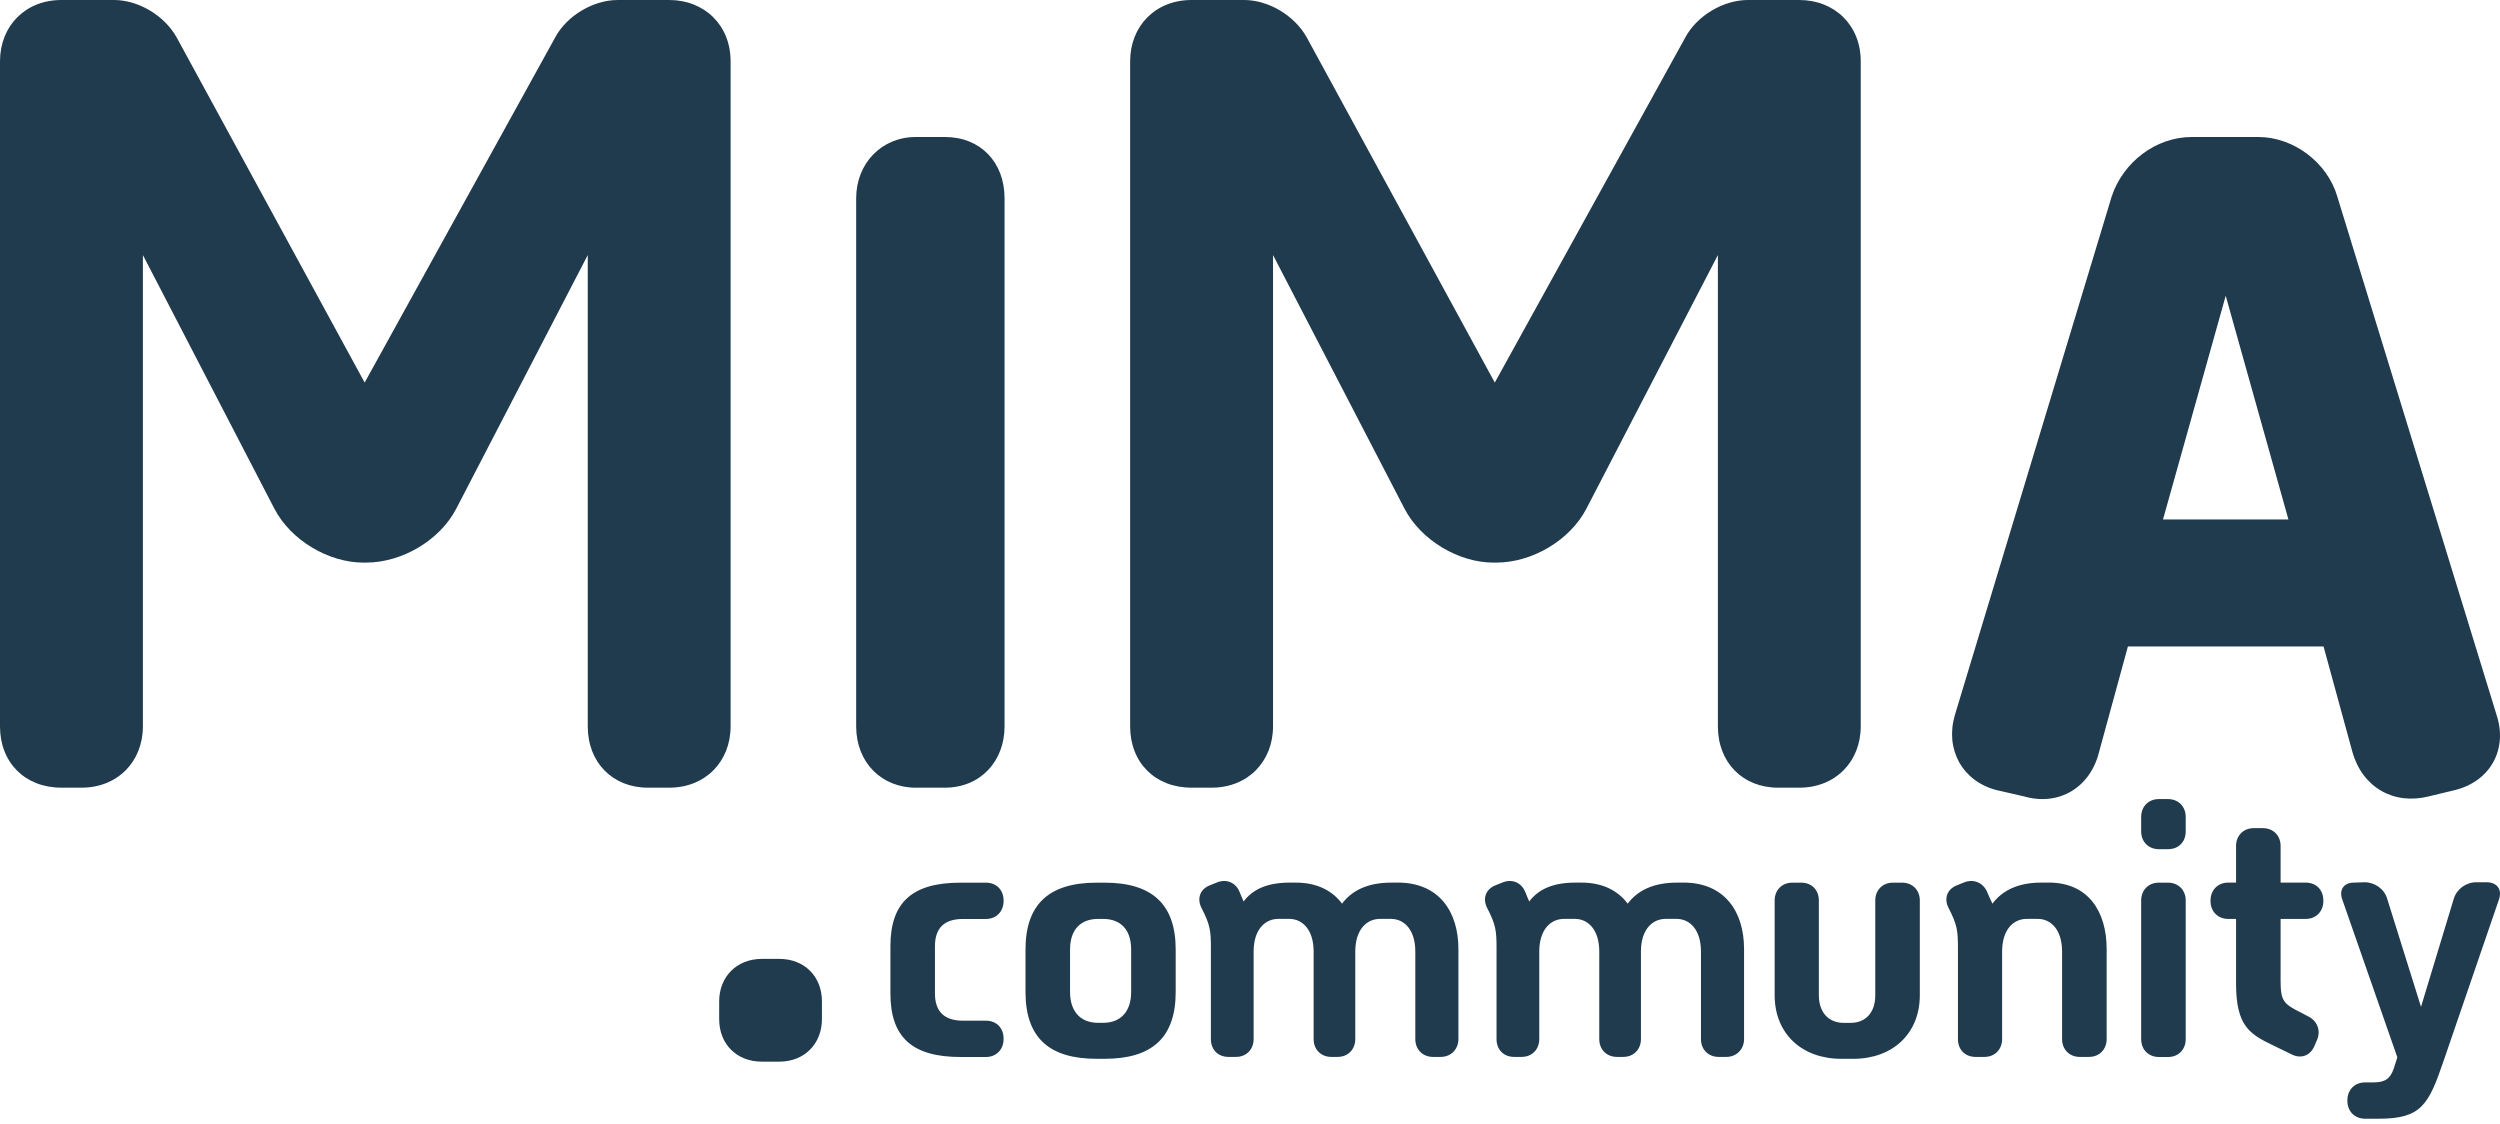 <svg width="109" height="49" viewBox="0 0 109 49" fill="none" xmlns="http://www.w3.org/2000/svg">
  <path d="M101.909 8.576C101.472 7.081 99.996 5.973 98.464 5.973H95.566C93.98 5.973 92.558 7.081 92.067 8.576L85.232 31.177C84.794 32.672 85.56 34.056 87.036 34.445L88.24 34.721C89.771 35.165 91.138 34.334 91.52 32.783L92.777 28.186H101.307L102.564 32.783C103.002 34.334 104.368 35.11 105.9 34.721L107.048 34.445C108.579 34.056 109.343 32.672 108.852 31.177L101.908 8.576H101.909ZM97.042 12.899L99.775 22.648H94.307L97.04 12.899H97.042Z" fill="#203B4E"/>
  <path d="M42.989 46.085C43.444 46.085 43.756 45.751 43.756 45.309V45.277C43.756 44.817 43.442 44.502 42.989 44.502H41.986C41.172 44.502 40.764 44.105 40.764 43.314V41.255C40.764 40.463 41.17 40.067 41.986 40.067H42.989C43.444 40.067 43.756 39.733 43.756 39.291V39.259C43.756 38.799 43.442 38.484 42.989 38.484H41.877C39.777 38.484 38.822 39.339 38.822 41.255V43.314C38.822 45.23 39.777 46.085 41.877 46.085H42.989ZM48.158 46.164C50.242 46.164 51.26 45.23 51.26 43.25V41.398C51.26 39.434 50.242 38.484 48.158 38.484H47.813C45.73 38.484 44.712 39.434 44.712 41.398V43.25C44.712 45.23 45.73 46.164 47.813 46.164H48.158ZM47.876 44.595C47.109 44.595 46.654 44.103 46.654 43.248V41.396C46.654 40.541 47.109 40.065 47.876 40.065H48.096C48.863 40.065 49.318 40.539 49.318 41.396V43.248C49.318 44.103 48.863 44.595 48.096 44.595H47.876ZM60.66 38.482C59.626 38.482 58.937 38.831 58.513 39.4C58.09 38.831 57.417 38.482 56.508 38.482H56.226C55.239 38.482 54.611 38.783 54.221 39.305C54.158 39.178 54.111 39.035 54.048 38.893C53.876 38.464 53.454 38.307 53.046 38.48L52.732 38.607C52.308 38.782 52.183 39.192 52.387 39.589C52.763 40.317 52.795 40.587 52.795 41.331V45.306C52.795 45.766 53.108 46.081 53.562 46.081H53.891C54.346 46.081 54.658 45.748 54.658 45.306V41.489C54.658 40.539 55.145 40.063 55.739 40.063H56.208C56.789 40.063 57.274 40.537 57.274 41.489V45.306C57.274 45.766 57.603 46.081 58.041 46.081H58.323C58.778 46.081 59.09 45.748 59.09 45.306V41.489C59.09 40.539 59.577 40.063 60.172 40.063H60.642C61.223 40.063 61.708 40.537 61.708 41.489V45.306C61.708 45.766 62.037 46.081 62.475 46.081H62.82C63.259 46.081 63.587 45.748 63.587 45.306V41.378C63.587 39.746 62.742 38.48 60.94 38.48H60.658L60.66 38.482ZM73.114 38.482C72.08 38.482 71.391 38.831 70.968 39.4C70.544 38.831 69.871 38.482 68.962 38.482H68.68C67.693 38.482 67.065 38.783 66.675 39.305C66.612 39.178 66.565 39.035 66.502 38.893C66.33 38.464 65.908 38.307 65.5 38.48L65.186 38.607C64.762 38.782 64.638 39.192 64.841 39.589C65.217 40.317 65.249 40.587 65.249 41.331V45.306C65.249 45.766 65.562 46.081 66.016 46.081H66.345C66.8 46.081 67.112 45.748 67.112 45.306V41.489C67.112 40.539 67.599 40.063 68.194 40.063H68.662C69.243 40.063 69.728 40.537 69.728 41.489V45.306C69.728 45.766 70.057 46.081 70.495 46.081H70.777C71.233 46.081 71.545 45.748 71.545 45.306V41.489C71.545 40.539 72.031 40.063 72.626 40.063H73.096C73.677 40.063 74.162 40.537 74.162 41.489V45.306C74.162 45.766 74.491 46.081 74.929 46.081H75.274C75.712 46.081 76.041 45.748 76.041 45.306V41.378C76.041 39.746 75.196 38.48 73.394 38.48H73.112L73.114 38.482ZM80.806 46.164C82.513 46.164 83.704 45.071 83.704 43.393V39.259C83.704 38.799 83.374 38.484 82.937 38.484H82.529C82.074 38.484 81.762 38.817 81.762 39.259V43.393C81.762 44.153 81.338 44.597 80.681 44.597H80.383C79.741 44.597 79.302 44.153 79.302 43.393V39.259C79.302 38.799 78.988 38.484 78.534 38.484H78.142C77.687 38.484 77.375 38.817 77.375 39.259V43.393C77.375 45.071 78.566 46.164 80.273 46.164H80.806ZM88.985 38.482C87.983 38.482 87.294 38.831 86.87 39.4C86.792 39.242 86.713 39.067 86.635 38.877C86.447 38.464 86.023 38.307 85.617 38.48L85.303 38.607C84.879 38.782 84.754 39.192 84.958 39.589C85.334 40.317 85.366 40.587 85.366 41.331V45.306C85.366 45.766 85.679 46.081 86.133 46.081H86.525C86.98 46.081 87.292 45.748 87.292 45.306V41.489C87.292 40.555 87.761 40.063 88.373 40.063H88.842C89.423 40.063 89.907 40.537 89.907 41.489V45.306C89.907 45.766 90.237 46.081 90.675 46.081H91.083C91.538 46.081 91.85 45.748 91.85 45.306V41.378C91.85 39.746 91.051 38.48 89.327 38.48H88.982L88.985 38.482ZM94.53 37.024C94.985 37.024 95.297 36.707 95.297 36.249V35.616C95.297 35.156 94.967 34.84 94.53 34.84H94.122C93.667 34.84 93.355 35.173 93.355 35.616V36.249C93.355 36.709 93.684 37.024 94.122 37.024H94.53ZM94.53 46.085C94.985 46.085 95.297 45.751 95.297 45.309V39.259C95.297 38.799 94.967 38.484 94.53 38.484H94.122C93.667 38.484 93.355 38.817 93.355 39.259V45.309C93.355 45.769 93.684 46.085 94.122 46.085H94.53ZM100.531 40.065C100.986 40.065 101.298 39.732 101.298 39.289V39.258C101.298 38.797 100.984 38.482 100.531 38.482H99.434V36.883C99.434 36.423 99.105 36.108 98.667 36.108H98.259C97.804 36.108 97.492 36.441 97.492 36.883V38.482H97.147C96.692 38.482 96.379 38.815 96.379 39.258V39.289C96.379 39.749 96.709 40.065 97.147 40.065H97.492V42.883C97.492 44.72 98.073 45.085 99.106 45.577L99.921 45.974C100.329 46.18 100.735 46.021 100.907 45.609L101.017 45.355C101.206 44.942 101.033 44.5 100.625 44.309L100.358 44.167C99.56 43.77 99.434 43.661 99.434 42.741V40.065H100.531ZM103.725 48.776C105.573 48.776 105.887 48.159 106.529 46.289L108.957 39.21C109.099 38.782 108.879 38.482 108.44 38.466H107.969C107.514 38.466 107.108 38.767 106.982 39.194L105.556 43.899L104.084 39.194C103.959 38.752 103.535 38.466 103.097 38.466L102.627 38.482C102.187 38.482 101.969 38.799 102.126 39.226L104.524 46.1L104.367 46.592C104.21 47.036 103.99 47.193 103.474 47.193H103.113C102.658 47.193 102.346 47.526 102.346 47.969V48.001C102.346 48.461 102.675 48.776 103.113 48.776H103.725Z" fill="#203B4E"/>
  <path d="M33.979 46.288C35.071 46.288 35.836 45.509 35.836 44.437V43.658C35.836 42.571 35.071 41.808 33.979 41.808H33.213C32.122 41.808 31.356 42.587 31.356 43.658V44.437C31.356 45.525 32.122 46.288 33.213 46.288H33.979Z" fill="#203B4E"/>
  <path d="M41.2 34.343C42.739 34.343 43.799 33.197 43.799 31.669V8.646C43.799 7.064 42.739 5.973 41.2 5.973H39.928C38.443 5.973 37.329 7.118 37.329 8.646V31.669C37.329 33.251 38.443 34.343 39.928 34.343H41.2Z" fill="#203B4E"/>
  <path d="M3.552 34.343C5.137 34.343 6.23 33.198 6.23 31.671V11.12L11.967 22.186C12.677 23.548 14.316 24.53 15.845 24.53H15.955C17.539 24.53 19.179 23.548 19.889 22.186L25.626 11.12V31.671C25.626 33.252 26.719 34.343 28.248 34.343H29.176C30.761 34.343 31.854 33.198 31.854 31.671V2.671C31.854 1.091 30.707 0 29.176 0H26.936C25.843 0 24.696 0.708 24.204 1.636L15.899 16.68L7.705 1.636C7.158 0.654 6.011 0 4.972 0H2.676C1.093 0 0 1.144 0 2.671V31.671C0 33.252 1.093 34.343 2.678 34.343H3.552Z" fill="#203B4E"/>
  <path d="M52.826 34.343C54.41 34.343 55.504 33.198 55.504 31.671V11.12L61.241 22.186C61.951 23.548 63.59 24.53 65.119 24.53H65.229C66.813 24.53 68.453 23.548 69.163 22.186L74.9 11.12V31.671C74.9 33.252 75.993 34.343 77.522 34.343H78.45C80.034 34.343 81.128 33.198 81.128 31.671V2.671C81.128 1.091 79.981 0 78.45 0H76.21C75.117 0 73.969 0.708 73.478 1.636L65.173 16.68L56.977 1.636C56.431 0.654 55.283 0 54.246 0H51.952C50.367 0 49.274 1.144 49.274 2.671V31.671C49.274 33.252 50.367 34.343 51.952 34.343H52.826Z" fill="#203B4E"/>
</svg>
